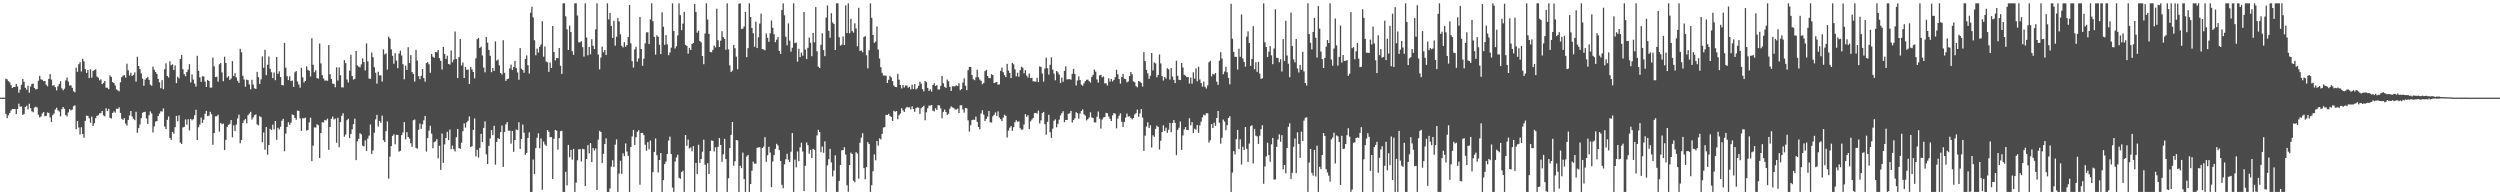 <?xml version="1.0" encoding="UTF-8"?>
<svg xmlns="http://www.w3.org/2000/svg" width="1920" height="150">
  <path d="M0 75.000h1v1.000H0zM1 75.000h1v1.000H1zM2 75.000h1v1.000H2zM3 75.000h1v1.000H3zM4 60.447h1v26.964H4zM5 60.963h1v29.839H5zM6 62.321h1v26.227H6zM7 63.211h1v23.594H7zM8 65.382h1v19.494H8zM9 67.583h1v16.133H9zM10 66.836h1v16.949H10zM11 66.784h1v16.863H11zM12 64.469h1v23.201H12zM13 66.421h1v17.283H13zM14 71.228h1v8.397H14zM15 68.832h1v13.152H15zM16 65.145h1v16.601H16zM17 60.691h1v27.654H17zM18 62.828h1v24.665H18zM19 67.425h1v14.702H19zM20 68.883h1v12.330H20zM21 65.818h1v18.223H21zM22 71.207h1v8.471H22zM23 66.446h1v16.591H23zM24 64.547h1v20.981H24zM25 64.135h1v22.082H25zM26 67.515h1v15.089H26zM27 68.730h1v13.196H27zM28 68.317h1v14.272H28zM29 61.975h1v26.145H29zM30 58.209h1v31.932H30zM31 60.880h1v28.625H31zM32 61.334h1v25.807H32zM33 62.356h1v23.691H33zM34 62.138h1v27.134H34zM35 65.076h1v23.924H35zM36 66.299h1v20.075H36zM37 60.584h1v26.129H37zM38 56.897h1v33.242H38zM39 61.159h1v32.485H39zM40 65.805h1v22.600H40zM41 65.371h1v21.839H41zM42 66.991h1v17.073H42zM43 69.405h1v13.284H43zM44 66.287h1v18.410H44zM45 64.478h1v21.181H45zM46 62.414h1v26.953H46zM47 67.821h1v15.972H47zM48 69.340h1v12.847H48zM49 68.114h1v15.410H49zM50 61.765h1v26.607H50zM51 59.538h1v29.910H51zM52 62.634h1v23.727H52zM53 65.749h1v18.134H53zM54 65.487h1v19.350H54zM55 67.448h1v16.719H55zM56 70.049h1v11.499H56zM57 70.921h1v9.981H57zM58 51.971h1v47.260H58zM59 55.130h1v37.812H59zM60 49.317h1v48.617H60zM61 47.730h1v55.573H61zM62 54.870h1v42.895H62zM63 45.083h1v57.837H63zM64 47.225h1v58.562H64zM65 53.082h1v39.722H65zM66 56.117h1v32.690H66zM67 53.763h1v35.243H67zM68 60.015h1v30.814H68zM69 53.207h1v41.076H69zM70 59.661h1v29.899H70zM71 54.507h1v42.257H71zM72 53.814h1v40.847H72zM73 53.240h1v37.514H73zM74 58.778h1v30.225H74zM75 59.673h1v28.797H75zM76 61.672h1v25.353H76zM77 60.938h1v25.984H77zM78 64.638h1v20.586H78zM79 63.676h1v24.932H79zM80 62.180h1v27.227H80zM81 67.310h1v15.859H81zM82 67.382h1v17.944H82zM83 68.506h1v15.088H83zM84 57.914h1v32.594H84zM85 59.107h1v31.952H85zM86 63.072h1v23.736H86zM87 63.769h1v21.780H87zM88 65.632h1v20.882H88zM89 68.680h1v14.866H89zM90 69.442h1v14.172H90zM91 70.151h1v12.264H91zM92 63.196h1v23.505H92zM93 59.231h1v31.955H93zM94 58.069h1v33.980H94zM95 57.766h1v32.894H95zM96 59.620h1v35.231H96zM97 48.951h1v47.443H97zM98 54.028h1v38.104H98zM99 58.023h1v30.652H99zM100 55.878h1v29.352H100zM101 58.308h1v31.127H101zM102 57.505h1v33.755H102zM103 55.543h1v36.773H103zM104 62.671h1v23.185H104zM105 43.575h1v58.439H105zM106 50.710h1v47.675H106zM107 53.089h1v42.574H107zM108 56.446h1v34.338H108zM109 60.400h1v26.213H109zM110 65.868h1v20.136H110zM111 61.183h1v24.656H111zM112 60.054h1v30.958H112zM113 59.096h1v36.041H113zM114 61.265h1v27.220H114zM115 65.020h1v20.540H115zM116 65.837h1v21.326H116zM117 51.159h1v50.565H117zM118 53.519h1v43.577H118zM119 55.296h1v38.143H119zM120 56.712h1v36.255H120zM121 60.508h1v28.606H121zM122 63.223h1v24.004H122zM123 67.743h1v17.711H123zM124 61.563h1v24.134H124zM125 68.489h1v14.792H125zM126 53.159h1v44.001H126zM127 48.619h1v50.580H127zM128 58.318h1v33.672H128zM129 59.517h1v29.925H129zM130 47.061h1v58.826H130zM131 50.117h1v57.345H131zM132 49.420h1v51.834H132zM133 53.784h1v48.916H133zM134 50.296h1v47.403H134zM135 63.850h1v25.153H135zM136 58.920h1v34.278H136zM137 60.225h1v28.383H137zM138 45.289h1v64.226H138zM139 42.144h1v68.448H139zM140 53.214h1v44.675H140zM141 56.992h1v40.377H141zM142 58.578h1v33.194H142zM143 55.352h1v40.387H143zM144 53.437h1v38.138H144zM145 49.248h1v50.824H145zM146 63.278h1v28.015H146zM147 57.205h1v35.230H147zM148 61.157h1v30.269H148zM149 64.231h1v24.271H149zM150 66.495h1v17.777H150zM151 42.852h1v64.732H151zM152 54.436h1v43.301H152zM153 59.395h1v36.318H153zM154 62.882h1v27.359H154zM155 58.502h1v35.919H155zM156 58.745h1v33.168H156zM157 62.664h1v24.727H157zM158 66.745h1v18.407H158zM159 61.387h1v27.729H159zM160 62.209h1v26.606H160zM161 67.291h1v18.590H161zM162 67.260h1v20.494H162zM163 44.277h1v66.923H163zM164 50.990h1v51.183H164zM165 59.164h1v30.181H165zM166 58.950h1v30.371H166zM167 62.655h1v25.473H167zM168 49.353h1v51.756H168zM169 48.418h1v46.072H169zM170 55.577h1v39.903H170zM171 62.367h1v32.538H171zM172 43.544h1v71.693H172zM173 48.373h1v58.979H173zM174 59.592h1v37.825H174zM175 58.450h1v37.439H175zM176 61.365h1v33.689H176zM177 60.306h1v31.881H177zM178 46.927h1v58.543H178zM179 58.423h1v37.849H179zM180 56.200h1v44.458H180zM181 59.418h1v36.255H181zM182 62.020h1v28.965H182zM183 63.655h1v24.373H183zM184 37.459h1v72.574H184zM185 40.095h1v67.478H185zM186 58.219h1v36.252H186zM187 61.106h1v31.361H187zM188 66.608h1v24.728H188zM189 61.126h1v33.588H189zM190 61.550h1v26.975H190zM191 64.861h1v22.371H191zM192 68.561h1v17.319H192zM193 61.271h1v30.538H193zM194 64.941h1v25.253H194zM195 67.788h1v20.706H195zM196 68.316h1v19.529H196zM197 55.142h1v40.387H197zM198 59.286h1v36.983H198zM199 64.472h1v24.755H199zM200 60.991h1v29.015H200zM201 43.321h1v65.928H201zM202 52.085h1v49.627H202zM203 38.191h1v76.795H203zM204 57.741h1v39.828H204zM205 49.696h1v69.097H205zM206 43.363h1v67.991H206zM207 52.836h1v46.064H207zM208 55.477h1v44.358H208zM209 59.998h1v35.744H209zM210 55.646h1v43.683H210zM211 61.590h1v31.341H211zM212 43.727h1v63.664H212zM213 56.698h1v41.459H213zM214 54.761h1v44.671H214zM215 59.145h1v38.206H215zM216 65.316h1v27.430H216zM217 65.587h1v25.632H217zM218 32.931h1v83.216H218zM219 51.979h1v50.613H219zM220 58.532h1v38.972H220zM221 61.503h1v32.382H221zM222 58.554h1v37.311H222zM223 62.292h1v31.895H223zM224 61.860h1v26.053H224zM225 66.729h1v21.602H225zM226 55.499h1v35.062H226zM227 54.528h1v37.425H227zM228 62.587h1v22.354H228zM229 64.937h1v20.252H229zM230 67.354h1v23.587H230zM231 52.073h1v48.443H231zM232 59.384h1v31.475H232zM233 63.366h1v27.533H233zM234 62.226h1v28.122H234zM235 50.965h1v49.304H235zM236 53.699h1v46.159H236zM237 54.400h1v39.535H237zM238 58.699h1v31.730H238zM239 29.385h1v94.345H239zM240 49.791h1v62.099H240zM241 55.436h1v42.408H241zM242 53.922h1v44.073H242zM243 59.931h1v35.482H243zM244 60.419h1v35.801H244zM245 33.428h1v87.955H245zM246 48.706h1v53.531H246zM247 57.719h1v36.164H247zM248 60.275h1v33.787H248zM249 61.896h1v30.206H249zM250 61.739h1v30.765H250zM251 62.069h1v29.073H251zM252 34.671h1v80.423H252zM253 57.019h1v40.508H253zM254 60.563h1v30.710H254zM255 64.163h1v25.308H255zM256 64.439h1v27.328H256zM257 67.041h1v24.030H257zM258 51.719h1v57.955H258zM259 61.833h1v28.621H259zM260 51.749h1v61.284H260zM261 57.768h1v36.030H261zM262 67.085h1v21.813H262zM263 67.194h1v19.811H263zM264 46.115h1v58.830H264zM265 48.537h1v54.810H265zM266 61.035h1v31.279H266zM267 63.331h1v27.930H267zM268 54.271h1v51.759H268zM269 42.098h1v60.748H269zM270 58.375h1v40.889H270zM271 61.127h1v34.184H271zM272 60.534h1v30.621H272zM273 39.098h1v83.898H273zM274 50.213h1v58.399H274zM275 51.210h1v55.389H275zM276 51.734h1v50.545H276zM277 49.463h1v53.764H277zM278 44.812h1v67.069H278zM279 47.687h1v64.749H279zM280 54.114h1v53.716H280zM281 33.319h1v82.590H281zM282 47.161h1v59.284H282zM283 60.302h1v43.825H283zM284 60.612h1v35.043H284zM285 40.354h1v77.887H285zM286 43.948h1v71.575H286zM287 51.639h1v50.233H287zM288 55.842h1v35.851H288zM289 64.208h1v23.993H289zM290 55.108h1v42.063H290zM291 57.914h1v34.958H291zM292 57.845h1v36.441H292zM293 62.600h1v26.205H293zM294 37.911h1v69.757H294zM295 41.791h1v67.340H295zM296 41.003h1v59.698H296zM297 53.460h1v39.835H297zM298 28.190h1v108.979H298zM299 29.682h1v90.574H299zM300 37.927h1v74.302H300zM301 42.852h1v61.504H301zM302 48.965h1v54.178H302zM303 40.839h1v69.973H303zM304 46.552h1v56.991H304zM305 52.388h1v51.165H305zM306 41.100h1v75.381H306zM307 38.878h1v76.916H307zM308 42.634h1v61.204H308zM309 49.286h1v52.436H309zM310 60.915h1v32.846H310zM311 50.372h1v56.559H311zM312 53.689h1v47.817H312zM313 36.268h1v68.936H313zM314 48.432h1v58.048H314zM315 42.274h1v67.773H315zM316 55.395h1v57.424H316zM317 56.866h1v35.492H317zM318 62.598h1v29.135H318zM319 38.321h1v75.225H319zM320 46.511h1v67.650H320zM321 58.485h1v41.191H321zM322 60.778h1v34.167H322zM323 58.206h1v40.752H323zM324 53.005h1v42.452H324zM325 59.941h1v32.481H325zM326 62.743h1v26.299H326zM327 48.427h1v68.016H327zM328 47.642h1v58.314H328zM329 49.398h1v50.910H329zM330 55.923h1v40.650H330zM331 41.487h1v61.154H331zM332 43.569h1v70.285H332zM333 44.408h1v64.768H333zM334 39.914h1v68.639H334zM335 40.137h1v66.715H335zM336 38.398h1v83.278H336zM337 44.590h1v67.351H337zM338 46.765h1v83.769H338zM339 53.382h1v49.161H339zM340 36.024h1v89.074H340zM341 41.420h1v69.453H341zM342 45.282h1v60.683H342zM343 42.791h1v58.428H343zM344 49.100h1v58.500H344zM345 49.625h1v49.926H345zM346 38.781h1v75.786H346zM347 47.884h1v63.976H347zM348 45.825h1v68.808H348zM349 24.162h1v92.176H349zM350 45.304h1v60.082H350zM351 59.949h1v39.114H351zM352 43.906h1v69.770H352zM353 30.036h1v84.318H353zM354 50.273h1v59.350H354zM355 47.993h1v52.800H355zM356 59.909h1v34.876H356zM357 51.364h1v46.631H357zM358 53.627h1v40.373H358zM359 53.387h1v39.336H359zM360 64.467h1v24.941H360zM361 51.340h1v61.562H361zM362 53.299h1v58.978H362zM363 55.283h1v44.473H363zM364 60.158h1v30.757H364zM365 44.809h1v75.320H365zM366 30.061h1v84.982H366zM367 29.080h1v91.909H367zM368 36.840h1v76.702H368zM369 35.780h1v67.045H369zM370 42.597h1v66.530H370zM371 51.872h1v46.404H371zM372 55.528h1v37.724H372zM373 28.355h1v90.230H373zM374 32.772h1v93.234H374zM375 38.339h1v73.663H375zM376 42.830h1v63.494H376zM377 55.444h1v44.380H377zM378 52.218h1v51.543H378zM379 54.472h1v42.156H379zM380 31.793h1v94.682H380zM381 46.553h1v62.440H381zM382 45.746h1v60.343H382zM383 50.241h1v56.512H383zM384 56.044h1v45.428H384zM385 57.246h1v39.149H385zM386 30.894h1v97.267H386zM387 55.921h1v45.383H387zM388 62.081h1v33.446H388zM389 60.769h1v33.014H389zM390 60.418h1v39.952H390zM391 52.550h1v47.780H391zM392 49.601h1v60.731H392zM393 53.691h1v46.950H393zM394 51.470h1v65.090H394zM395 46.794h1v60.702H395zM396 52.309h1v47.099H396zM397 55.618h1v44.345H397zM398 61.233h1v32.675H398zM399 36.898h1v77.495H399zM400 52.702h1v54.040H400zM401 53.740h1v41.886H401zM402 55.860h1v46.033H402zM403 45.253h1v73.568H403zM404 42.545h1v74.842H404zM405 50.111h1v55.826H405zM406 56.529h1v45.098H406zM407 9.682h1v137.739H407zM408 5.160h1v142.261H408zM409 13.343h1v109.166H409zM410 30.916h1v102.779H410zM411 42.459h1v71.299H411zM412 37.347h1v68.499H412zM413 40.330h1v62.020H413zM414 35.936h1v77.957H414zM415 34.198h1v72.150H415zM416 16.215h1v129.483H416zM417 43.531h1v65.167H417zM418 35.699h1v75.243H418zM419 47.278h1v64.756H419zM420 47.850h1v52.045H420zM421 55.147h1v45.974H421zM422 48.023h1v57.296H422zM423 52.227h1v53.116H423zM424 19.980h1v117.506H424zM425 39.979h1v66.606H425zM426 46.362h1v53.408H426zM427 44.584h1v55.749H427zM428 44.679h1v70.272H428zM429 36.880h1v69.225H429zM430 50.509h1v50.228H430zM431 56.790h1v43.688H431zM432 2.579h1v144.842H432zM433 2.579h1v144.842H433zM434 12.556h1v119.395H434zM435 22.558h1v119.852H435zM436 38.390h1v72.908H436zM437 19.673h1v101.106H437zM438 24.634h1v90.501H438zM439 39.375h1v83.197H439zM440 42.076h1v72.299H440zM441 2.579h1v144.842H441zM442 2.579h1v137.715H442zM443 11.953h1v111.186H443zM444 32.466h1v82.166H444zM445 32.507h1v82.077H445zM446 31.568h1v92.439H446zM447 36.247h1v78.014H447zM448 43.490h1v71.185H448zM449 2.579h1v140.310H449zM450 28.795h1v93.385H450zM451 42.518h1v68.936H451zM452 36.092h1v81.675H452zM453 41.711h1v68.121H453zM454 30.108h1v94.341H454zM455 35.133h1v78.515H455zM456 37.634h1v77.950H456zM457 22.571h1v91.449H457zM458 2.579h1v143.393H458zM459 41.888h1v65.394H459zM460 53.311h1v47.186H460zM461 44.237h1v57.137H461zM462 35.801h1v89.343H462zM463 40.194h1v77.939H463zM464 38.377h1v72.252H464zM465 42.309h1v63.938H465zM466 2.579h1v144.842H466zM467 14.906h1v132.515H467zM468 9.960h1v134.768H468zM469 20.042h1v107.919H469zM470 29.151h1v93.920H470zM471 15.962h1v112.241H471zM472 35.086h1v76.019H472zM473 28.143h1v78.916H473zM474 13.861h1v133.560H474zM475 16.486h1v116.793H475zM476 26.298h1v97.150H476zM477 35.107h1v98.399H477zM478 36.413h1v81.342H478zM479 32.393h1v87.531H479zM480 35.877h1v74.297H480zM481 34.607h1v81.766H481zM482 28.471h1v91.162H482zM483 3.813h1v143.608H483zM484 33.343h1v79.572H484zM485 46.969h1v57.845H485zM486 51.931h1v47.835H486zM487 37.960h1v73.369H487zM488 35.949h1v69.400H488zM489 47.336h1v53.907H489zM490 44.850h1v55.182H490zM491 12.999h1v128.899H491zM492 37.647h1v64.502H492zM493 50.551h1v51.563H493zM494 45.075h1v58.684H494zM495 33.309h1v77.843H495zM496 24.867h1v90.882H496zM497 24.770h1v84.459H497zM498 33.854h1v80.789H498zM499 14.845h1v93.152H499zM500 2.579h1v144.842H500zM501 16.272h1v115.959H501zM502 28.337h1v88.339H502zM503 41.955h1v64.369H503zM504 27.148h1v92.049H504zM505 28.255h1v104.146H505zM506 34.421h1v88.442H506zM507 41.499h1v75.994H507zM508 9.411h1v138.010H508zM509 20.555h1v117.777H509zM510 34.407h1v91.668H510zM511 26.966h1v97.151H511zM512 34.026h1v84.245H512zM513 42.411h1v65.609H513zM514 40.341h1v64.554H514zM515 36.609h1v81.716H515zM516 2.579h1v141.473H516zM517 23.852h1v123.569H517zM518 37.196h1v86.908H518zM519 35.520h1v85.398H519zM520 27.165h1v91.696H520zM521 2.579h1v133.902H521zM522 11.673h1v125.652H522zM523 23.175h1v108.975H523zM524 18.106h1v113.050H524zM525 9.110h1v138.311H525zM526 34.445h1v69.260H526zM527 35.311h1v76.614H527zM528 41.152h1v66.075H528zM529 36.748h1v77.269H529zM530 38.392h1v74.857H530zM531 33.769h1v82.473H531zM532 32.982h1v79.200H532zM533 2.998h1v144.423H533zM534 9.189h1v115.957H534zM535 25.075h1v108.621H535zM536 23.606h1v87.554H536zM537 31.478h1v93.594H537zM538 32.517h1v89.580H538zM539 42.991h1v73.524H539zM540 49.281h1v57.963H540zM541 25.728h1v100.777H541zM542 2.579h1v144.842H542zM543 15.007h1v110.288H543zM544 26.001h1v107.647H544zM545 39.871h1v76.036H545zM546 40.167h1v67.712H546zM547 38.282h1v69.855H547zM548 35.047h1v81.275H548zM549 36.396h1v76.774H549zM550 6.713h1v140.708H550zM551 30.911h1v81.814H551zM552 36.102h1v69.879H552zM553 31.246h1v80.043H553zM554 23.953h1v100.294H554zM555 28.542h1v89.960H555zM556 29.844h1v76.801H556zM557 38.216h1v83.946H557zM558 2.579h1v144.842H558zM559 37.895h1v98.992H559zM560 50.215h1v63.526H560zM561 55.329h1v48.253H561zM562 54.183h1v39.494H562zM563 34.495h1v92.737H563zM564 36.995h1v86.869H564zM565 43.533h1v63.988H565zM566 53.185h1v54.711H566zM567 2.854h1v144.567H567zM568 2.579h1v124.742H568zM569 22.382h1v106.749H569zM570 21.958h1v95.217H570zM571 20.307h1v117.241H571zM572 9.133h1v138.288H572zM573 43.913h1v76.255H573zM574 36.961h1v82.052H574zM575 2.579h1v144.842H575zM576 13.041h1v128.335H576zM577 21.499h1v109.625H577zM578 25.573h1v98.578H578zM579 35.893h1v89.864H579zM580 16.652h1v108.988H580zM581 36.918h1v76.636H581zM582 28.622h1v84.483H582zM583 18.104h1v95.062H583zM584 10.437h1v136.984H584zM585 37.667h1v75.984H585zM586 38.036h1v74.558H586zM587 38.619h1v66.755H587zM588 25.683h1v98.598H588zM589 29.097h1v90.148H589zM590 32.123h1v80.636H590zM591 25.582h1v91.555H591zM592 15.739h1v127.987H592zM593 21.316h1v102.717H593zM594 26.270h1v92.821H594zM595 32.385h1v81.961H595zM596 30.443h1v80.010H596zM597 28.478h1v83.241H597zM598 39.126h1v76.191H598zM599 41.364h1v82.240H599zM600 7.636h1v134.274H600zM601 2.579h1v142.005H601zM602 11.784h1v114.479H602zM603 28.208h1v94.122H603zM604 34.837h1v83.212H604zM605 17.978h1v104.623H605zM606 31.212h1v93.189H606zM607 39.657h1v76.842H607zM608 36.675h1v65.545H608zM609 2.579h1v144.842H609zM610 33.094h1v89.517H610zM611 32.667h1v95.836H611zM612 47.320h1v69.017H612zM613 37.449h1v86.426H613zM614 43.892h1v69.251H614zM615 40.386h1v69.236H615zM616 42.743h1v73.621H616zM617 9.142h1v137.624H617zM618 38.167h1v89.145H618zM619 45.357h1v64.031H619zM620 36.687h1v74.844H620zM621 28.912h1v89.150H621zM622 32.839h1v82.212H622zM623 43.143h1v78.200H623zM624 25.269h1v88.997H624zM625 32.504h1v82.663H625zM626 5.408h1v142.013H626zM627 39.379h1v64.619H627zM628 51.189h1v48.494H628zM629 52.238h1v49.198H629zM630 34.420h1v82.511H630zM631 25.530h1v87.001H631zM632 38.454h1v78.919H632zM633 43.095h1v65.513H633zM634 13.454h1v133.967H634zM635 4.220h1v122.760H635zM636 23.653h1v98.668H636zM637 29.003h1v85.348H637zM638 10.129h1v114.535H638zM639 17.312h1v118.198H639zM640 18.488h1v112.471H640zM641 38.413h1v80.906H641zM642 2.579h1v144.842H642zM643 2.579h1v144.780H643zM644 28.610h1v110.346H644zM645 35.002h1v91.654H645zM646 34.284h1v81.172H646zM647 28.013h1v87.272H647zM648 34.550h1v78.558H648zM649 4.129h1v114.556H649zM650 25.389h1v116.858H650zM651 2.579h1v144.707H651zM652 25.526h1v101.223H652zM653 14.342h1v102.848H653zM654 23.900h1v94.361H654zM655 25.062h1v113.760H655zM656 17.866h1v122.062H656zM657 21.849h1v95.065H657zM658 35.553h1v82.416H658zM659 6.015h1v131.181H659zM660 39.094h1v70.527H660zM661 38.789h1v66.949H661zM662 40.163h1v62.122H662zM663 28.465h1v100.639H663zM664 27.680h1v110.057H664zM665 42.447h1v85.919H665zM666 52.495h1v56.625H666zM667 38.623h1v72.016H667zM668 2.579h1v144.842H668zM669 13.682h1v128.563H669zM670 26.819h1v104.684H670zM671 32.934h1v85.642H671zM672 31.930h1v91.198H672zM673 20.285h1v88.021H673zM674 38.054h1v73.815H674zM675 44.966h1v61.265H675zM676 51.588h1v55.504H676zM677 55.930h1v46.887H677zM678 57.988h1v39.932H678zM679 58.032h1v39.630H679zM680 58.155h1v30.059H680zM681 63.714h1v24.599H681zM682 61.287h1v26.118H682zM683 58.191h1v30.831H683zM684 59.514h1v30.302H684zM685 62.344h1v30.557H685zM686 65.617h1v19.464H686zM687 66.802h1v19.005H687zM688 66.929h1v18.337H688zM689 56.725h1v34.869H689zM690 61.163h1v27.352H690zM691 65.295h1v21.947H691zM692 67.904h1v15.204H692zM693 65.263h1v19.534H693zM694 67.191h1v18.782H694zM695 65.635h1v17.710H695zM696 65.722h1v16.386H696zM697 67.403h1v15.085H697zM698 66.678h1v15.771H698zM699 68.661h1v15.318H699zM700 65.081h1v16.508H700zM701 68.383h1v15.295H701zM702 64.560h1v21.286H702zM703 68.650h1v14.430H703zM704 67.795h1v14.660H704zM705 65.928h1v16.769H705zM706 62.776h1v24.689H706zM707 64.325h1v18.878H707zM708 68.439h1v13.729H708zM709 70.141h1v11.079H709zM710 62.136h1v30.246H710zM711 63.118h1v23.178H711zM712 67.541h1v15.595H712zM713 69.843h1v11.259H713zM714 68.662h1v12.392H714zM715 70.356h1v10.305H715zM716 65.255h1v19.731H716zM717 63.904h1v21.679H717zM718 66.018h1v17.081H718zM719 65.309h1v19.124H719zM720 68.690h1v12.067H720zM721 68.721h1v12.276H721zM722 65.922h1v17.341H722zM723 58.250h1v32.560H723zM724 63.944h1v21.982H724zM725 66.692h1v17.475H725zM726 67.516h1v18.567H726zM727 61.117h1v27.155H727zM728 62.435h1v24.926H728zM729 66.733h1v16.744H729zM730 69.846h1v11.872H730zM731 66.188h1v16.300H731zM732 66.342h1v16.538H732zM733 66.308h1v17.824H733zM734 65.502h1v18.606H734zM735 66.120h1v17.295H735zM736 63.923h1v22.906H736zM737 69.326h1v11.571H737zM738 68.344h1v12.517H738zM739 63.383h1v20.731H739zM740 60.145h1v26.380H740zM741 65.826h1v17.076H741zM742 69.202h1v14.060H742zM743 53.925h1v38.466H743zM744 51.426h1v49.636H744zM745 51.358h1v44.838H745zM746 57.611h1v34.673H746zM747 60.850h1v31.035H747zM748 61.615h1v30.464H748zM749 59.401h1v30.172H749zM750 53.544h1v40.070H750zM751 59.279h1v38.203H751zM752 61.089h1v38.249H752zM753 62.127h1v25.053H753zM754 64.713h1v19.965H754zM755 63.730h1v24.298H755zM756 54.643h1v38.274H756zM757 53.679h1v37.614H757zM758 58.341h1v31.190H758zM759 59.970h1v25.264H759zM760 60.066h1v33.867H760zM761 56.963h1v37.156H761zM762 57.600h1v31.773H762zM763 63.828h1v24.400H763zM764 63.354h1v22.972H764zM765 62.972h1v26.044H765zM766 65.004h1v20.535H766zM767 64.823h1v25.387H767zM768 54.467h1v37.007H768zM769 51.849h1v41.184H769zM770 55.432h1v34.955H770zM771 57.757h1v30.360H771zM772 59.210h1v29.772H772zM773 49.050h1v56.533H773zM774 54.155h1v46.186H774zM775 56.055h1v42.003H775zM776 60.016h1v36.829H776zM777 48.261h1v52.173H777zM778 49.385h1v48.286H778zM779 53.269h1v40.615H779zM780 58.613h1v33.689H780zM781 55.809h1v37.742H781zM782 58.988h1v34.201H782zM783 53.929h1v44.588H783zM784 51.271h1v48.374H784zM785 52.033h1v47.402H785zM786 56.333h1v39.308H786zM787 53.862h1v33.778H787zM788 58.020h1v31.686H788zM789 59.505h1v28.968H789zM790 56.433h1v42.698H790zM791 59.988h1v33.249H791zM792 59.675h1v32.190H792zM793 62.401h1v28.239H793zM794 62.585h1v24.327H794zM795 62.731h1v23.937H795zM796 59.739h1v27.494H796zM797 63.021h1v21.899H797zM798 50.996h1v43.846H798zM799 51.418h1v41.056H799zM800 56.531h1v30.318H800zM801 62.744h1v23.245H801zM802 52.644h1v42.688H802zM803 44.237h1v59.131H803zM804 52.453h1v41.088H804zM805 57.284h1v30.906H805zM806 49.783h1v51.747H806zM807 44.023h1v61.799H807zM808 53.390h1v45.424H808zM809 56.541h1v36.205H809zM810 61.661h1v30.043H810zM811 54.553h1v43.221H811zM812 55.595h1v39.467H812zM813 57.365h1v34.561H813zM814 63.771h1v24.902H814zM815 59.582h1v27.350H815zM816 62.725h1v22.728H816zM817 54.424h1v39.375H817zM818 50.932h1v41.194H818zM819 61.020h1v31.127H819zM820 60.801h1v26.619H820zM821 60.821h1v26.191H821zM822 61.179h1v23.942H822zM823 56.621h1v37.559H823zM824 52.900h1v39.301H824zM825 56.768h1v34.117H825zM826 65.631h1v20.547H826zM827 61.840h1v25.155H827zM828 58.693h1v32.454H828zM829 61.537h1v25.677H829zM830 64.998h1v20.302H830zM831 65.920h1v18.168H831zM832 63.990h1v23.792H832zM833 62.371h1v26.393H833zM834 61.292h1v31.197H834zM835 61.127h1v30.417H835zM836 62.364h1v27.859H836zM837 63.438h1v22.851H837zM838 59.097h1v31.037H838zM839 57.426h1v33.246H839zM840 53.438h1v40.564H840zM841 55.053h1v39.012H841zM842 61.018h1v28.697H842zM843 63.430h1v22.226H843zM844 57.811h1v33.339H844zM845 57.515h1v41.237H845zM846 59.404h1v32.400H846zM847 58.726h1v31.478H847zM848 63.996h1v25.927H848zM849 63.944h1v22.741H849zM850 65.644h1v21.359H850zM851 60.114h1v29.432H851zM852 62.661h1v28.643H852zM853 60.637h1v32.319H853zM854 62.501h1v26.138H854zM855 61.356h1v25.424H855zM856 59.251h1v28.128H856zM857 53.534h1v45.007H857zM858 57.042h1v33.984H858zM859 60.758h1v28.075H859zM860 64.242h1v22.859H860zM861 59.237h1v34.314H861zM862 56.755h1v40.614H862zM863 60.360h1v33.288H863zM864 60.786h1v29.584H864zM865 63.222h1v24.015H865zM866 62.542h1v27.022H866zM867 58.369h1v30.961H867zM868 55.244h1v35.329H868zM869 57.040h1v34.635H869zM870 62.446h1v28.254H870zM871 63.200h1v24.638H871zM872 66.175h1v20.776H872zM873 67.086h1v17.076H873zM874 62.298h1v27.399H874zM875 62.695h1v24.380H875zM876 63.640h1v20.125H876zM877 66.453h1v23.845H877zM878 40.049h1v75.886H878zM879 46.938h1v57.199H879zM880 53.638h1v43.525H880zM881 56.353h1v37.545H881zM882 60.549h1v37.746H882zM883 58.232h1v38.021H883zM884 40.628h1v72.666H884zM885 54.076h1v49.831H885zM886 47.938h1v57.121H886zM887 48.697h1v50.275H887zM888 59.405h1v37.090H888zM889 57.619h1v39.859H889zM890 41.813h1v73.037H890zM891 48.685h1v59.405H891zM892 58.446h1v42.972H892zM893 61.832h1v34.440H893zM894 59.124h1v41.418H894zM895 60.347h1v37.699H895zM896 52.418h1v49.604H896zM897 53.186h1v46.384H897zM898 61.127h1v33.283H898zM899 52.251h1v49.295H899zM900 58.780h1v35.667H900zM901 61.385h1v30.828H901zM902 63.789h1v30.633H902zM903 46.592h1v72.526H903zM904 58.143h1v41.671H904zM905 61.310h1v36.784H905zM906 61.496h1v31.837H906zM907 48.324h1v66.771H907zM908 51.872h1v52.166H908zM909 57.486h1v41.949H909zM910 58.101h1v39.496H910zM911 59.241h1v40.562H911zM912 59.149h1v40.868H912zM913 64.158h1v26.672H913zM914 59.556h1v36.695H914zM915 64.251h1v29.516H915zM916 55.563h1v46.617H916zM917 60.366h1v38.483H917zM918 52.499h1v47.086H918zM919 62.440h1v33.590H919zM920 51.282h1v50.740H920zM921 61.100h1v35.202H921zM922 63.735h1v29.710H922zM923 66.514h1v23.562H923zM924 62.645h1v25.403H924zM925 66.560h1v22.134H925zM926 68.014h1v18.982H926zM927 65.584h1v21.440H927zM928 47.817h1v61.699H928zM929 46.649h1v61.071H929zM930 58.663h1v36.597H930zM931 56.707h1v41.641H931zM932 57.313h1v36.913H932zM933 56.017h1v40.652H933zM934 62.714h1v27.923H934zM935 65.106h1v20.117H935zM936 46.665h1v47.579H936zM937 40.095h1v70.242H937zM938 44.984h1v60.850H938zM939 57.049h1v34.806H939zM940 54.941h1v38.408H940zM941 51.318h1v48.746H941zM942 55.500h1v40.657H942zM943 59.835h1v30.826H943zM944 64.781h1v24.498H944zM945 2.926h1v144.495H945zM946 29.718h1v102.829H946zM947 39.817h1v76.246H947zM948 43.586h1v75.050H948zM949 43.658h1v63.234H949zM950 53.398h1v46.412H950zM951 37.418h1v77.087H951zM952 43.587h1v63.411H952zM953 11.111h1v115.276H953zM954 44.866h1v67.795H954zM955 47.516h1v67.717H955zM956 51.130h1v46.405H956zM957 28.097h1v86.187H957zM958 24.122h1v100.204H958zM959 32.999h1v77.258H959zM960 50.585h1v46.335H960zM961 45.281h1v50.936H961zM962 20.066h1v105.493H962zM963 53.128h1v45.859H963zM964 47.838h1v56.354H964zM965 55.138h1v49.678H965zM966 47.517h1v63.002H966zM967 56.567h1v47.669H967zM968 60.564h1v38.652H968zM969 60.122h1v36.018H969zM970 2.579h1v138.505H970zM971 32.554h1v95.317H971zM972 36.119h1v83.994H972zM973 43.702h1v65.920H973zM974 39.650h1v79.447H974zM975 35.433h1v88.793H975zM976 42.470h1v68.357H976zM977 49.280h1v56.660H977zM978 37.234h1v100.760H978zM979 7.106h1v130.734H979zM980 44.333h1v68.444H980zM981 44.597h1v62.571H981zM982 47.800h1v55.366H982zM983 45.466h1v63.361H983zM984 54.955h1v48.897H984zM985 29.984h1v100.037H985zM986 46.838h1v79.865H986zM987 15.961h1v117.174H987zM988 42.603h1v71.074H988zM989 48.968h1v48.392H989zM990 59.286h1v35.458H990zM991 9.614h1v127.916H991zM992 35.362h1v97.373H992zM993 45.641h1v67.101H993zM994 47.885h1v58.518H994zM995 29.953h1v103.022H995zM996 52.630h1v48.995H996zM997 55.664h1v54.988H997zM998 49.868h1v71.374H998zM999 53.575h1v47.549H999zM1000 39.789h1v68.434H1000zM1001 54.888h1v37.737H1001zM1002 63.753h1v26.714H1002zM1003 65.765h1v24.295H1003zM1004 2.579h1v144.842H1004zM1005 26.173h1v98.656H1005zM1006 32.872h1v81.517H1006zM1007 37.918h1v94.846H1007zM1008 24.515h1v110.336H1008zM1009 13.700h1v101.436H1009zM1010 28.991h1v106.578H1010zM1011 44.249h1v67.616H1011zM1012 4.659h1v142.762H1012zM1013 21.955h1v106.189H1013zM1014 39.619h1v90.272H1014zM1015 45.400h1v73.631H1015zM1016 52.222h1v49.952H1016zM1017 44.527h1v59.894H1017zM1018 35.866h1v94.092H1018zM1019 30.727h1v101.684H1019zM1020 33.042h1v101.855H1020zM1021 2.579h1v136.920H1021zM1022 45.704h1v61.417H1022zM1023 50.503h1v55.204H1023zM1024 37.273h1v64.623H1024zM1025 14.209h1v111.310H1025zM1026 34.848h1v69.125H1026zM1027 50.381h1v54.330H1027zM1028 43.660h1v65.420H1028zM1029 19.535h1v122.527H1029zM1030 48.091h1v56.215H1030zM1031 42.249h1v72.128H1031zM1032 46.849h1v67.263H1032zM1033 46.742h1v63.834H1033zM1034 46.124h1v57.714H1034zM1035 58.239h1v40.271H1035zM1036 56.649h1v48.273H1036zM1037 9.337h1v138.084H1037zM1038 37.033h1v108.528H1038zM1039 36.139h1v73.556H1039zM1040 45.541h1v63.783H1040zM1041 39.360h1v66.620H1041zM1042 32.955h1v72.693H1042zM1043 45.069h1v60.817H1043zM1044 51.564h1v50.481H1044zM1045 51.239h1v46.426H1045zM1046 7.077h1v140.344H1046zM1047 13.718h1v108.646H1047zM1048 29.825h1v81.616H1048zM1049 40.488h1v65.902H1049zM1050 40.519h1v61.798H1050zM1051 40.658h1v64.410H1051zM1052 30.389h1v100.832H1052zM1053 34.125h1v84.928H1053zM1054 20.399h1v127.022H1054zM1055 33.371h1v79.650H1055zM1056 46.260h1v64.989H1056zM1057 56.144h1v52.758H1057zM1058 27.119h1v105.597H1058zM1059 42.267h1v78.911H1059zM1060 37.687h1v77.106H1060zM1061 44.312h1v67.995H1061zM1062 43.694h1v103.727H1062zM1063 15.840h1v111.427H1063zM1064 46.142h1v62.763H1064zM1065 29.720h1v101.080H1065zM1066 41.102h1v76.619H1066zM1067 19.831h1v107.048H1067zM1068 50.910h1v53.887H1068zM1069 10.492h1v127.771H1069zM1070 51.407h1v54.339H1070zM1071 5.502h1v141.918H1071zM1072 33.253h1v88.780H1072zM1073 24.184h1v123.237H1073zM1074 41.393h1v59.089H1074zM1075 38.103h1v85.218H1075zM1076 31.459h1v95.718H1076zM1077 36.558h1v91.605H1077zM1078 41.304h1v68.365H1078zM1079 2.579h1v144.842H1079zM1080 16.939h1v130.482H1080zM1081 49.972h1v74.381H1081zM1082 44.761h1v73.757H1082zM1083 43.945h1v61.420H1083zM1084 37.684h1v72.458H1084zM1085 40.583h1v74.435H1085zM1086 13.883h1v113.774H1086zM1087 28.171h1v99.206H1087zM1088 3.995h1v143.426H1088zM1089 44.962h1v61.229H1089zM1090 56.370h1v44.182H1090zM1091 59.217h1v40.483H1091zM1092 23.836h1v104.996H1092zM1093 39.452h1v84.300H1093zM1094 44.356h1v68.184H1094zM1095 49.825h1v56.792H1095zM1096 31.894h1v110.829H1096zM1097 38.498h1v65.827H1097zM1098 36.833h1v71.972H1098zM1099 37.788h1v73.731H1099zM1100 37.231h1v67.961H1100zM1101 31.064h1v87.763H1101zM1102 46.054h1v65.363H1102zM1103 53.080h1v43.736H1103zM1104 10.675h1v136.746H1104zM1105 2.579h1v144.842H1105zM1106 26.027h1v121.393H1106zM1107 24.316h1v97.067H1107zM1108 35.264h1v80.490H1108zM1109 19.913h1v98.969H1109zM1110 24.844h1v99.912H1110zM1111 42.953h1v60.545H1111zM1112 48.866h1v47.329H1112zM1113 16.398h1v121.674H1113zM1114 27.133h1v99.096H1114zM1115 28.531h1v87.341H1115zM1116 40.416h1v68.475H1116zM1117 40.756h1v69.457H1117zM1118 52.049h1v57.561H1118zM1119 13.253h1v114.156H1119zM1120 19.692h1v104.393H1120zM1121 4.542h1v134.401H1121zM1122 29.817h1v109.513H1122zM1123 45.768h1v60.828H1123zM1124 52.525h1v53.665H1124zM1125 32.962h1v86.693H1125zM1126 24.853h1v101.868H1126zM1127 46.497h1v65.547H1127zM1128 46.889h1v64.848H1128zM1129 48.246h1v56.936H1129zM1130 15.303h1v116.332H1130zM1131 31.075h1v90.492H1131zM1132 39.287h1v79.569H1132zM1133 45.202h1v71.975H1133zM1134 28.452h1v95.732H1134zM1135 36.325h1v85.441H1135zM1136 50.450h1v55.862H1136zM1137 58.996h1v35.744H1137zM1138 3.117h1v144.304H1138zM1139 39.275h1v97.002H1139zM1140 32.289h1v99.690H1140zM1141 19.661h1v103.935H1141zM1142 25.779h1v100.415H1142zM1143 28.782h1v93.238H1143zM1144 40.377h1v82.680H1144zM1145 44.238h1v66.693H1145zM1146 2.579h1v144.842H1146zM1147 4.331h1v143.090H1147zM1148 36.180h1v86.745H1148zM1149 22.798h1v92.137H1149zM1150 41.840h1v74.141H1150zM1151 41.820h1v75.096H1151zM1152 50.760h1v58.991H1152zM1153 14.401h1v116.470H1153zM1154 17.929h1v116.458H1154zM1155 2.882h1v144.539H1155zM1156 42.368h1v77.466H1156zM1157 49.855h1v58.873H1157zM1158 56.062h1v49.610H1158zM1159 14.069h1v115.747H1159zM1160 33.503h1v96.636H1160zM1161 37.588h1v75.403H1161zM1162 41.017h1v66.465H1162zM1163 13.551h1v117.726H1163zM1164 35.616h1v76.927H1164zM1165 43.633h1v67.173H1165zM1166 37.008h1v73.467H1166zM1167 45.847h1v59.852H1167zM1168 35.349h1v74.512H1168zM1169 54.275h1v42.957H1169zM1170 58.336h1v36.351H1170zM1171 56.454h1v36.155H1171zM1172 2.579h1v144.842H1172zM1173 27.123h1v120.298H1173zM1174 30.672h1v103.815H1174zM1175 34.105h1v76.455H1175zM1176 30.237h1v83.553H1176zM1177 51.530h1v62.221H1177zM1178 49.081h1v50.668H1178zM1179 57.657h1v43.110H1179zM1180 2.579h1v144.842H1180zM1181 2.579h1v141.036H1181zM1182 14.405h1v128.855H1182zM1183 15.403h1v107.192H1183zM1184 42.573h1v86.697H1184zM1185 33.329h1v85.593H1185zM1186 27.767h1v112.087H1186zM1187 7.561h1v139.357H1187zM1188 16.766h1v130.655H1188zM1189 2.579h1v119.603H1189zM1190 38.341h1v87.140H1190zM1191 30.655h1v93.004H1191zM1192 24.533h1v82.045H1192zM1193 2.733h1v144.688H1193zM1194 14.926h1v119.781H1194zM1195 27.737h1v97.861H1195zM1196 26.875h1v105.010H1196zM1197 24.700h1v120.162H1197zM1198 31.886h1v83.791H1198zM1199 28.244h1v107.108H1199zM1200 38.308h1v84.358H1200zM1201 27.516h1v100.446H1201zM1202 42.892h1v79.507H1202zM1203 53.096h1v55.893H1203zM1204 52.638h1v48.441H1204zM1205 11.556h1v135.865H1205zM1206 24.880h1v122.541H1206zM1207 32.048h1v92.131H1207zM1208 41.734h1v83.303H1208zM1209 29.154h1v89.892H1209zM1210 7.892h1v128.436H1210zM1211 34.255h1v95.241H1211zM1212 35.947h1v94.281H1212zM1213 38.289h1v71.202H1213zM1214 2.579h1v144.842H1214zM1215 17.247h1v105.571H1215zM1216 40.492h1v100.463H1216zM1217 36.894h1v91.837H1217zM1218 45.592h1v75.776H1218zM1219 51.197h1v55.297H1219zM1220 34.117h1v84.418H1220zM1221 39.632h1v69.028H1221zM1222 11.052h1v116.643H1222zM1223 42.853h1v65.916H1223zM1224 43.946h1v64.088H1224zM1225 49.092h1v51.835H1225zM1226 25.470h1v96.919H1226zM1227 27.195h1v87.221H1227zM1228 42.675h1v58.764H1228zM1229 44.151h1v58.430H1229zM1230 40.964h1v86.389H1230zM1231 5.959h1v123.489H1231zM1232 50.181h1v49.885H1232zM1233 45.526h1v67.781H1233zM1234 48.538h1v58.444H1234zM1235 40.244h1v75.261H1235zM1236 57.746h1v33.034H1236zM1237 60.734h1v30.467H1237zM1238 65.535h1v23.174H1238zM1239 12.521h1v134.900H1239zM1240 28.053h1v99.412H1240zM1241 24.738h1v97.354H1241zM1242 25.982h1v85.370H1242zM1243 22.296h1v100.085H1243zM1244 26.230h1v95.690H1244zM1245 33.664h1v78.233H1245zM1246 44.944h1v65.380H1246zM1247 2.579h1v144.842H1247zM1248 15.463h1v131.958H1248zM1249 31.581h1v90.899H1249zM1250 31.378h1v87.821H1250zM1251 46.267h1v56.404H1251zM1252 50.917h1v46.340H1252zM1253 47.125h1v52.825H1253zM1254 30.527h1v92.310H1254zM1255 39.422h1v69.633H1255zM1256 2.579h1v130.677H1256zM1257 44.489h1v66.100H1257zM1258 51.507h1v48.759H1258zM1259 57.432h1v37.080H1259zM1260 20.089h1v114.984H1260zM1261 36.797h1v83.231H1261zM1262 45.599h1v63.877H1262zM1263 52.769h1v51.858H1263zM1264 14.439h1v122.005H1264zM1265 31.611h1v74.304H1265zM1266 41.297h1v72.972H1266zM1267 40.248h1v71.244H1267zM1268 48.019h1v70.538H1268zM1269 40.429h1v83.286H1269zM1270 61.651h1v30.423H1270zM1271 61.668h1v29.130H1271zM1272 35.974h1v92.891H1272zM1273 8.472h1v138.949H1273zM1274 39.997h1v97.671H1274zM1275 41.674h1v76.990H1275zM1276 45.764h1v58.342H1276zM1277 27.525h1v93.881H1277zM1278 50.160h1v59.852H1278zM1279 40.392h1v84.364H1279zM1280 54.559h1v43.761H1280zM1281 2.579h1v144.842H1281zM1282 12.015h1v114.230H1282zM1283 32.996h1v87.573H1283zM1284 44.452h1v66.019H1284zM1285 49.822h1v57.993H1285zM1286 54.196h1v60.541H1286zM1287 29.426h1v88.766H1287zM1288 22.918h1v105.448H1288zM1289 2.579h1v144.842H1289zM1290 39.823h1v101.139H1290zM1291 47.816h1v68.305H1291zM1292 52.616h1v52.487H1292zM1293 18.009h1v100.653H1293zM1294 26.161h1v100.513H1294zM1295 41.891h1v74.238H1295zM1296 38.488h1v77.439H1296zM1297 45.782h1v70.853H1297zM1298 19.980h1v115.386H1298zM1299 49.829h1v57.963H1299zM1300 40.122h1v74.102H1300zM1301 42.023h1v72.402H1301zM1302 46.956h1v68.539H1302zM1303 49.314h1v64.449H1303zM1304 44.677h1v60.848H1304zM1305 54.311h1v48.424H1305zM1306 13.040h1v134.381H1306zM1307 35.143h1v103.296H1307zM1308 40.205h1v90.922H1308zM1309 37.915h1v73.584H1309zM1310 14.974h1v101.274H1310zM1311 34.021h1v94.109H1311zM1312 36.155h1v82.519H1312zM1313 46.824h1v56.349H1313zM1314 23.396h1v119.123H1314zM1315 9.777h1v137.644H1315zM1316 17.131h1v114.587H1316zM1317 37.031h1v82.842H1317zM1318 40.242h1v72.961H1318zM1319 43.961h1v57.275H1319zM1320 53.863h1v51.011H1320zM1321 19.072h1v118.472H1321zM1322 21.002h1v88.229H1322zM1323 9.674h1v134.327H1323zM1324 40.863h1v64.975H1324zM1325 49.973h1v52.098H1325zM1326 50.569h1v56.774H1326zM1327 5.020h1v142.401H1327zM1328 28.427h1v101.860H1328zM1329 40.876h1v69.828H1329zM1330 33.268h1v74.546H1330zM1331 30.270h1v104.496H1331zM1332 43.715h1v69.255H1332zM1333 41.021h1v102.282H1333zM1334 35.171h1v86.155H1334zM1335 30.746h1v87.590H1335zM1336 39.098h1v83.966H1336zM1337 51.329h1v51.229H1337zM1338 58.175h1v41.135H1338zM1339 60.728h1v38.626H1339zM1340 6.181h1v141.240H1340zM1341 36.147h1v100.682H1341zM1342 43.266h1v78.648H1342zM1343 54.058h1v50.690H1343zM1344 42.783h1v78.897H1344zM1345 42.776h1v74.140H1345zM1346 42.195h1v74.107H1346zM1347 44.312h1v67.808H1347zM1348 10.194h1v137.227H1348zM1349 26.577h1v120.844H1349zM1350 36.952h1v102.270H1350zM1351 24.466h1v99.088H1351zM1352 37.070h1v80.458H1352zM1353 35.688h1v75.043H1353zM1354 27.432h1v93.998H1354zM1355 22.730h1v101.579H1355zM1356 19.646h1v109.374H1356zM1357 2.579h1v139.654H1357zM1358 43.460h1v61.697H1358zM1359 51.086h1v59.200H1359zM1360 52.824h1v47.937H1360zM1361 28.301h1v115.647H1361zM1362 41.282h1v90.880H1362zM1363 29.776h1v97.138H1363zM1364 31.030h1v91.830H1364zM1365 22.429h1v122.500H1365zM1366 47.207h1v70.397H1366zM1367 29.753h1v94.947H1367zM1368 27.147h1v91.917H1368zM1369 30.415h1v82.035H1369zM1370 45.038h1v71.985H1370zM1371 49.019h1v62.060H1371zM1372 53.452h1v50.049H1372zM1373 2.579h1v144.842H1373zM1374 5.030h1v142.391H1374zM1375 12.179h1v128.307H1375zM1376 20.954h1v120.525H1376zM1377 21.300h1v109.968H1377zM1378 27.220h1v105.791H1378zM1379 27.382h1v92.524H1379zM1380 44.379h1v76.219H1380zM1381 52.628h1v54.498H1381zM1382 12.142h1v135.279H1382zM1383 27.509h1v100.900H1383zM1384 27.097h1v90.425H1384zM1385 29.612h1v80.503H1385zM1386 33.364h1v82.362H1386zM1387 44.229h1v65.244H1387zM1388 21.331h1v111.338H1388zM1389 13.627h1v111.175H1389zM1390 2.579h1v144.842H1390zM1391 16.412h1v95.587H1391zM1392 45.812h1v62.863H1392zM1393 48.684h1v55.588H1393zM1394 27.842h1v100.565H1394zM1395 30.436h1v97.433H1395zM1396 39.735h1v77.203H1396zM1397 35.548h1v73.803H1397zM1398 43.204h1v65.339H1398zM1399 26.343h1v109.953H1399zM1400 49.736h1v49.376H1400zM1401 36.582h1v90.312H1401zM1402 33.707h1v80.594H1402zM1403 19.248h1v110.724H1403zM1404 40.339h1v94.208H1404zM1405 49.748h1v65.807H1405zM1406 51.401h1v58.943H1406zM1407 2.579h1v144.842H1407zM1408 17.760h1v129.661H1408zM1409 25.940h1v117.360H1409zM1410 36.604h1v91.947H1410zM1411 28.735h1v102.115H1411zM1412 30.080h1v96.199H1412zM1413 29.761h1v98.721H1413zM1414 39.498h1v70.786H1414zM1415 2.742h1v144.679H1415zM1416 20.524h1v121.090H1416zM1417 34.064h1v89.649H1417zM1418 30.218h1v88.842H1418zM1419 34.490h1v83.024H1419zM1420 33.510h1v94.213H1420zM1421 41.296h1v64.486H1421zM1422 11.235h1v127.025H1422zM1423 15.809h1v130.937H1423zM1424 2.579h1v144.842H1424zM1425 41.126h1v72.443H1425zM1426 34.581h1v79.032H1426zM1427 50.004h1v57.150H1427zM1428 12.832h1v125.129H1428zM1429 26.239h1v106.701H1429zM1430 36.774h1v80.636H1430zM1431 42.701h1v74.252H1431zM1432 15.400h1v132.021H1432zM1433 44.590h1v59.610H1433zM1434 44.994h1v73.284H1434zM1435 34.474h1v92.750H1435zM1436 22.890h1v90.057H1436zM1437 35.753h1v72.790H1437zM1438 57.514h1v40.476H1438zM1439 59.784h1v31.753H1439zM1440 22.108h1v116.167H1440zM1441 2.579h1v144.842H1441zM1442 10.009h1v137.412H1442zM1443 15.156h1v132.265H1443zM1444 19.762h1v110.435H1444zM1445 21.228h1v104.675H1445zM1446 46.790h1v69.219H1446zM1447 43.479h1v67.122H1447zM1448 52.163h1v46.651H1448zM1449 2.579h1v144.842H1449zM1450 2.579h1v144.250H1450zM1451 22.032h1v102.419H1451zM1452 32.659h1v97.914H1452zM1453 34.836h1v82.579H1453zM1454 32.885h1v74.893H1454zM1455 20.230h1v116.949H1455zM1456 5.268h1v137.744H1456zM1457 2.579h1v144.842H1457zM1458 29.206h1v98.967H1458zM1459 42.658h1v77.027H1459zM1460 29.006h1v73.713H1460zM1461 22.394h1v115.768H1461zM1462 18.604h1v126.600H1462zM1463 31.788h1v106.246H1463zM1464 38.252h1v92.896H1464zM1465 37.338h1v84.560H1465zM1466 17.863h1v129.557H1466zM1467 36.595h1v67.015H1467zM1468 37.042h1v96.663H1468zM1469 34.656h1v86.721H1469zM1470 34.087h1v107.110H1470zM1471 43.915h1v80.526H1471zM1472 49.858h1v62.616H1472zM1473 47.929h1v52.065H1473zM1474 2.579h1v144.842H1474zM1475 29.121h1v92.058H1475zM1476 44.249h1v77.149H1476zM1477 46.872h1v61.966H1477zM1478 30.401h1v99.095H1478zM1479 15.206h1v110.257H1479zM1480 23.786h1v99.622H1480zM1481 28.349h1v93.217H1481zM1482 30.559h1v78.764H1482zM1483 2.809h1v144.612H1483zM1484 12.163h1v135.257H1484zM1485 12.113h1v135.308H1485zM1486 28.102h1v119.319H1486zM1487 23.425h1v103.034H1487zM1488 17.659h1v104.204H1488zM1489 2.579h1v144.842H1489zM1490 17.075h1v100.175H1490zM1491 17.513h1v129.908H1491zM1492 37.239h1v75.867H1492zM1493 42.676h1v77.203H1493zM1494 40.102h1v86.318H1494zM1495 29.481h1v86.290H1495zM1496 36.285h1v80.618H1496zM1497 36.618h1v68.340H1497zM1498 50.624h1v56.862H1498zM1499 19.820h1v110.200H1499zM1500 17.277h1v124.600H1500zM1501 42.461h1v63.905H1501zM1502 33.035h1v70.251H1502zM1503 37.622h1v81.048H1503zM1504 26.683h1v114.611H1504zM1505 27.591h1v101.884H1505zM1506 29.092h1v89.498H1506zM1507 37.292h1v70.197H1507zM1508 2.579h1v144.842H1508zM1509 2.579h1v144.842H1509zM1510 16.396h1v131.025H1510zM1511 19.854h1v111.791H1511zM1512 12.051h1v135.370H1512zM1513 17.401h1v129.673H1513zM1514 23.921h1v95.884H1514zM1515 31.005h1v95.098H1515zM1516 7.293h1v140.128H1516zM1517 2.579h1v144.842H1517zM1518 2.579h1v144.842H1518zM1519 2.579h1v144.842H1519zM1520 29.744h1v94.676H1520zM1521 29.409h1v107.449H1521zM1522 14.814h1v131.988H1522zM1523 16.787h1v120.568H1523zM1524 11.464h1v135.957H1524zM1525 6.749h1v140.672H1525zM1526 24.606h1v110.170H1526zM1527 34.797h1v86.769H1527zM1528 40.694h1v67.939H1528zM1529 12.378h1v131.401H1529zM1530 14.864h1v124.880H1530zM1531 14.362h1v125.469H1531zM1532 10.465h1v122.435H1532zM1533 6.120h1v141.301H1533zM1534 31.746h1v85.783H1534zM1535 13.929h1v112.827H1535zM1536 10.868h1v112.352H1536zM1537 23.018h1v95.440H1537zM1538 16.906h1v107.578H1538zM1539 28.485h1v97.223H1539zM1540 35.942h1v76.946H1540zM1541 5.206h1v142.215H1541zM1542 2.579h1v144.842H1542zM1543 2.579h1v144.842H1543zM1544 2.579h1v144.842H1544zM1545 2.579h1v132.222H1545zM1546 2.579h1v142.616H1546zM1547 2.579h1v132.649H1547zM1548 16.341h1v103.294H1548zM1549 21.185h1v97.309H1549zM1550 2.579h1v144.842H1550zM1551 16.346h1v116.686H1551zM1552 13.165h1v121.403H1552zM1553 34.010h1v91.228H1553zM1554 22.677h1v92.650H1554zM1555 34.976h1v78.506H1555zM1556 30.636h1v87.614H1556zM1557 19.440h1v107.574H1557zM1558 2.579h1v144.842H1558zM1559 19.372h1v100.667H1559zM1560 40.663h1v74.128H1560zM1561 42.783h1v78.389H1561zM1562 21.586h1v101.909H1562zM1563 18.566h1v113.460H1563zM1564 30.739h1v107.188H1564zM1565 32.957h1v82.846H1565zM1566 32.924h1v80.512H1566zM1567 2.579h1v144.842H1567zM1568 30.093h1v86.181H1568zM1569 29.843h1v81.569H1569zM1570 44.263h1v64.070H1570zM1571 10.849h1v121.376H1571zM1572 18.683h1v116.816H1572zM1573 34.716h1v85.508H1573zM1574 38.831h1v72.884H1574zM1575 2.579h1v144.842H1575zM1576 2.579h1v144.842H1576zM1577 5.170h1v137.952H1577zM1578 33.561h1v88.229H1578zM1579 10.435h1v135.729H1579zM1580 2.579h1v144.842H1580zM1581 24.115h1v123.306H1581zM1582 13.516h1v111.986H1582zM1583 8.128h1v139.293H1583zM1584 2.579h1v144.842H1584zM1585 2.579h1v144.842H1585zM1586 2.579h1v144.842H1586zM1587 13.906h1v129.972H1587zM1588 19.008h1v122.484H1588zM1589 14.360h1v122.895H1589zM1590 2.579h1v144.842H1590zM1591 2.579h1v144.842H1591zM1592 2.579h1v144.842H1592zM1593 25.591h1v121.830H1593zM1594 33.657h1v106.834H1594zM1595 25.962h1v94.393H1595zM1596 2.579h1v144.842H1596zM1597 2.579h1v144.842H1597zM1598 2.579h1v140.447H1598zM1599 24.526h1v114.647H1599zM1600 10.591h1v136.830H1600zM1601 20.283h1v106.590H1601zM1602 19.032h1v113.687H1602zM1603 28.668h1v102.385H1603zM1604 23.791h1v110.037H1604zM1605 2.579h1v133.513H1605zM1606 12.819h1v127.775H1606zM1607 14.751h1v114.020H1607zM1608 23.192h1v106.228H1608zM1609 2.579h1v144.842H1609zM1610 2.579h1v144.842H1610zM1611 2.579h1v144.842H1611zM1612 16.217h1v122.301H1612zM1613 2.579h1v144.842H1613zM1614 2.579h1v128.232H1614zM1615 28.234h1v87.079H1615zM1616 28.655h1v90.800H1616zM1617 2.579h1v144.842H1617zM1618 2.579h1v144.842H1618zM1619 20.997h1v125.146H1619zM1620 16.384h1v105.963H1620zM1621 31.958h1v94.393H1621zM1622 36.202h1v75.351H1622zM1623 36.337h1v69.638H1623zM1624 23.503h1v104.547H1624zM1625 2.579h1v144.842H1625zM1626 24.416h1v101.833H1626zM1627 34.698h1v77.949H1627zM1628 27.188h1v88.303H1628zM1629 32.497h1v78.398H1629zM1630 25.669h1v114.813H1630zM1631 32.682h1v89.342H1631zM1632 30.910h1v90.509H1632zM1633 46.162h1v65.465H1633zM1634 2.579h1v144.842H1634zM1635 19.883h1v104.742H1635zM1636 34.683h1v84.119H1636zM1637 44.395h1v58.460H1637zM1638 33.987h1v88.843H1638zM1639 16.107h1v113.959H1639zM1640 26.637h1v92.391H1640zM1641 41.273h1v69.001H1641zM1642 2.579h1v144.842H1642zM1643 2.579h1v144.842H1643zM1644 2.579h1v144.842H1644zM1645 2.579h1v144.842H1645zM1646 15.715h1v115.039H1646zM1647 3.189h1v144.232H1647zM1648 11.406h1v136.015H1648zM1649 9.921h1v137.499H1649zM1650 31.845h1v115.576H1650zM1651 2.579h1v144.842H1651zM1652 2.579h1v144.842H1652zM1653 2.579h1v144.842H1653zM1654 20.230h1v127.191H1654zM1655 5.845h1v126.098H1655zM1656 19.058h1v115.603H1656zM1657 3.675h1v136.126H1657zM1658 3.986h1v143.435H1658zM1659 2.579h1v144.842H1659zM1660 11.010h1v125.608H1660zM1661 32.735h1v79.124H1661zM1662 28.059h1v79.858H1662zM1663 27.009h1v95.111H1663zM1664 2.579h1v142.985H1664zM1665 6.997h1v139.028H1665zM1666 17.517h1v112.626H1666zM1667 2.579h1v142.567H1667zM1668 20.518h1v106.827H1668zM1669 25.838h1v93.979H1669zM1670 2.579h1v120.173H1670zM1671 15.132h1v103.259H1671zM1672 2.755h1v127.040H1672zM1673 11.377h1v117.954H1673zM1674 23.381h1v107.410H1674zM1675 35.167h1v87.658H1675zM1676 2.579h1v142.835H1676zM1677 2.579h1v144.842H1677zM1678 12.518h1v134.903H1678zM1679 24.716h1v113.960H1679zM1680 7.852h1v136.652H1680zM1681 13.208h1v106.832H1681zM1682 15.438h1v113.718H1682zM1683 37.334h1v83.420H1683zM1684 2.579h1v144.842H1684zM1685 2.579h1v144.842H1685zM1686 2.579h1v144.842H1686zM1687 4.318h1v141.914H1687zM1688 2.579h1v126.542H1688zM1689 13.597h1v115.711H1689zM1690 39.580h1v87.022H1690zM1691 14.567h1v131.461H1691zM1692 24.002h1v101.397H1692zM1693 2.579h1v144.842H1693zM1694 20.977h1v101.943H1694zM1695 37.714h1v89.939H1695zM1696 31.163h1v91.832H1696zM1697 2.579h1v144.842H1697zM1698 5.988h1v135.857H1698zM1699 22.995h1v105.174H1699zM1700 21.872h1v104.005H1700zM1701 7.324h1v140.097H1701zM1702 20.836h1v92.152H1702zM1703 17.717h1v97.694H1703zM1704 35.447h1v78.645H1704zM1705 36.086h1v85.306H1705zM1706 22.632h1v117.872H1706zM1707 27.741h1v108.477H1707zM1708 25.145h1v99.614H1708zM1709 2.579h1v144.842H1709zM1710 2.579h1v144.842H1710zM1711 2.579h1v133.197H1711zM1712 6.414h1v129.035H1712zM1713 14.218h1v120.832H1713zM1714 2.579h1v144.842H1714zM1715 2.579h1v144.842H1715zM1716 18.523h1v114.585H1716zM1717 33.599h1v86.516H1717zM1718 2.579h1v144.842H1718zM1719 2.617h1v144.803H1719zM1720 5.361h1v142.060H1720zM1721 3.785h1v143.636H1721zM1722 21.375h1v126.046H1722zM1723 11.485h1v118.540H1723zM1724 2.579h1v141.649H1724zM1725 2.579h1v144.842H1725zM1726 2.579h1v144.842H1726zM1727 2.579h1v130.859H1727zM1728 10.573h1v125.737H1728zM1729 7.057h1v115.057H1729zM1730 28.958h1v118.462H1730zM1731 2.579h1v139.408H1731zM1732 4.269h1v142.819H1732zM1733 16.191h1v131.229H1733zM1734 24.294h1v112.303H1734zM1735 16.104h1v125.753H1735zM1736 12.485h1v114.119H1736zM1737 25.841h1v90.830H1737zM1738 35.033h1v70.327H1738zM1739 12.737h1v132.583H1739zM1740 4.291h1v141.265H1740zM1741 29.700h1v103.048H1741zM1742 26.839h1v94.160H1742zM1743 2.579h1v144.842H1743zM1744 2.579h1v144.842H1744zM1745 6.165h1v141.256H1745zM1746 14.474h1v114.103H1746zM1747 2.579h1v144.842H1747zM1748 2.579h1v144.842H1748zM1749 2.579h1v144.842H1749zM1750 2.579h1v144.842H1750zM1751 22.167h1v122.992H1751zM1752 2.579h1v144.842H1752zM1753 11.714h1v135.707H1753zM1754 26.364h1v121.057H1754zM1755 19.685h1v101.672H1755zM1756 28.829h1v84.767H1756zM1757 40.545h1v75.922H1757zM1758 43.426h1v74.243H1758zM1759 43.739h1v65.166H1759zM1760 48.682h1v57.113H1760zM1761 49.173h1v45.622H1761zM1762 46.692h1v48.479H1762zM1763 51.208h1v43.389H1763zM1764 50.658h1v45.332H1764zM1765 53.257h1v38.418H1765zM1766 55.394h1v34.680H1766zM1767 59.834h1v30.574H1767zM1768 61.646h1v27.138H1768zM1769 59.486h1v28.574H1769zM1770 60.132h1v31.676H1770zM1771 64.203h1v26.748H1771zM1772 58.171h1v30.165H1772zM1773 57.643h1v33.387H1773zM1774 58.493h1v30.852H1774zM1775 64.061h1v24.720H1775zM1776 63.548h1v23.417H1776zM1777 67.210h1v19.598H1777zM1778 65.674h1v18.371H1778zM1779 67.407h1v16.408H1779zM1780 66.825h1v15.662H1780zM1781 66.066h1v16.119H1781zM1782 67.960h1v15.752H1782zM1783 67.508h1v15.666H1783zM1784 64.855h1v16.694H1784zM1785 65.735h1v16.823H1785zM1786 66.060h1v16.496H1786zM1787 66.621h1v17.222H1787zM1788 67.725h1v16.181H1788zM1789 66.837h1v15.227H1789zM1790 65.413h1v17.245H1790zM1791 66.366h1v14.632H1791zM1792 67.838h1v13.158H1792zM1793 67.478h1v15.251H1793zM1794 67.719h1v14.847H1794zM1795 67.209h1v15.055H1795zM1796 67.871h1v15.168H1796zM1797 68.020h1v13.359H1797zM1798 69.038h1v12.254H1798zM1799 69.871h1v12.191H1799zM1800 70.042h1v11.286H1800zM1801 69.631h1v11.345H1801zM1802 68.735h1v12.766H1802zM1803 68.687h1v11.494H1803zM1804 69.351h1v10.946H1804zM1805 70.405h1v9.814H1805zM1806 69.933h1v10.368H1806zM1807 69.212h1v10.952H1807zM1808 70.337h1v9.348H1808zM1809 69.182h1v10.053H1809zM1810 69.508h1v8.964H1810zM1811 70.354h1v9.803H1811zM1812 71.329h1v7.851H1812zM1813 71.839h1v7.348H1813zM1814 71.300h1v8.573H1814zM1815 71.105h1v8.271H1815zM1816 71.006h1v8.663H1816zM1817 71.063h1v8.165H1817zM1818 71.514h1v7.324H1818zM1819 71.422h1v7.671H1819zM1820 71.921h1v6.628H1820zM1821 72.616h1v5.636H1821zM1822 72.299h1v4.746H1822zM1823 73.061h1v4.665H1823zM1824 72.092h1v5.231H1824zM1825 73.192h1v4.068H1825zM1826 72.732h1v4.397H1826zM1827 72.802h1v4.789H1827zM1828 71.628h1v5.964H1828zM1829 71.244h1v6.474H1829zM1830 70.834h1v6.733H1830zM1831 71.598h1v7.003H1831zM1832 72.059h1v6.030H1832zM1833 72.390h1v4.415H1833zM1834 72.186h1v5.211H1834zM1835 72.320h1v5.132H1835zM1836 72.673h1v4.829H1836zM1837 72.693h1v4.262H1837zM1838 72.107h1v5.581H1838zM1839 72.135h1v5.235H1839zM1840 72.715h1v4.409H1840zM1841 71.762h1v5.298H1841zM1842 72.870h1v4.853H1842zM1843 72.702h1v4.440H1843zM1844 72.891h1v4.902H1844zM1845 72.649h1v4.037H1845zM1846 72.948h1v4.097H1846zM1847 73.014h1v3.396H1847zM1848 73.120h1v3.615H1848zM1849 72.994h1v3.333H1849zM1850 73.650h1v2.991H1850zM1851 73.401h1v2.795H1851zM1852 74.016h1v2.388H1852zM1853 73.312h1v3.265H1853zM1854 73.433h1v2.989H1854zM1855 73.572h1v2.753H1855zM1856 73.574h1v2.671H1856zM1857 73.459h1v2.614H1857zM1858 73.824h1v2.648H1858zM1859 73.815h1v2.677H1859zM1860 73.408h1v2.740H1860zM1861 73.825h1v2.445H1861zM1862 73.725h1v2.541H1862zM1863 73.537h1v2.626H1863zM1864 73.869h1v2.519H1864zM1865 73.897h1v1.787H1865zM1866 74.056h1v2.284H1866zM1867 73.899h1v2.129H1867zM1868 73.898h1v1.819H1868zM1869 74.189h1v1.515H1869zM1870 74.424h1v1.202H1870zM1871 74.081h1v1.722H1871zM1872 74.243h1v1.488H1872zM1873 74.119h1v1.585H1873zM1874 74.529h1v1.025H1874zM1875 74.500h1v1.000H1875zM1876 74.599h1v1.000H1876zM1877 74.669h1v1.000H1877zM1878 74.660h1v1.000H1878zM1879 74.686h1v1.000H1879zM1880 74.787h1v1.000H1880zM1881 74.698h1v1.000H1881zM1882 74.825h1v1.000H1882zM1883 74.921h1v1.000H1883zM1884 74.941h1v1.000H1884zM1885 74.933h1v1.000H1885zM1886 74.929h1v1.000H1886zM1887 74.945h1v1.000H1887zM1888 74.955h1v1.000H1888zM1889 74.966h1v1.000H1889zM1890 74.978h1v1.000H1890zM1891 74.973h1v1.000H1891zM1892 74.977h1v1.000H1892zM1893 74.976h1v1.000H1893zM1894 74.982h1v1.000H1894zM1895 74.985h1v1.000H1895zM1896 74.992h1v1.000H1896zM1897 74.992h1v1.000H1897zM1898 74.994h1v1.000H1898zM1899 74.996h1v1.000H1899zM1900 74.996h1v1.000H1900zM1901 74.996h1v1.000H1901zM1902 74.997h1v1.000H1902zM1903 74.998h1v1.000H1903zM1904 74.999h1v1.000H1904zM1905 74.999h1v1.000H1905zM1906 74.999h1v1.000H1906zM1907 74.999h1v1.000H1907zM1908 74.999h1v1.000H1908zM1909 75.000h1v1.000H1909zM1910 75.000h1v1.000H1910zM1911 75.000h1v1.000H1911zM1912 75.000h1v1.000H1912zM1913 75.000h1v1.000H1913zM1914 75.000h1v1.000H1914zM1915 75.000h1v1.000H1915zM1916 75.000h1v1.000H1916zM1917 75.000h1v1.000H1917zM1918 75.000h1v1.000H1918zM1919 75.000h1v1.000H1919z" fill="#4a4a4a"></path>
</svg>
